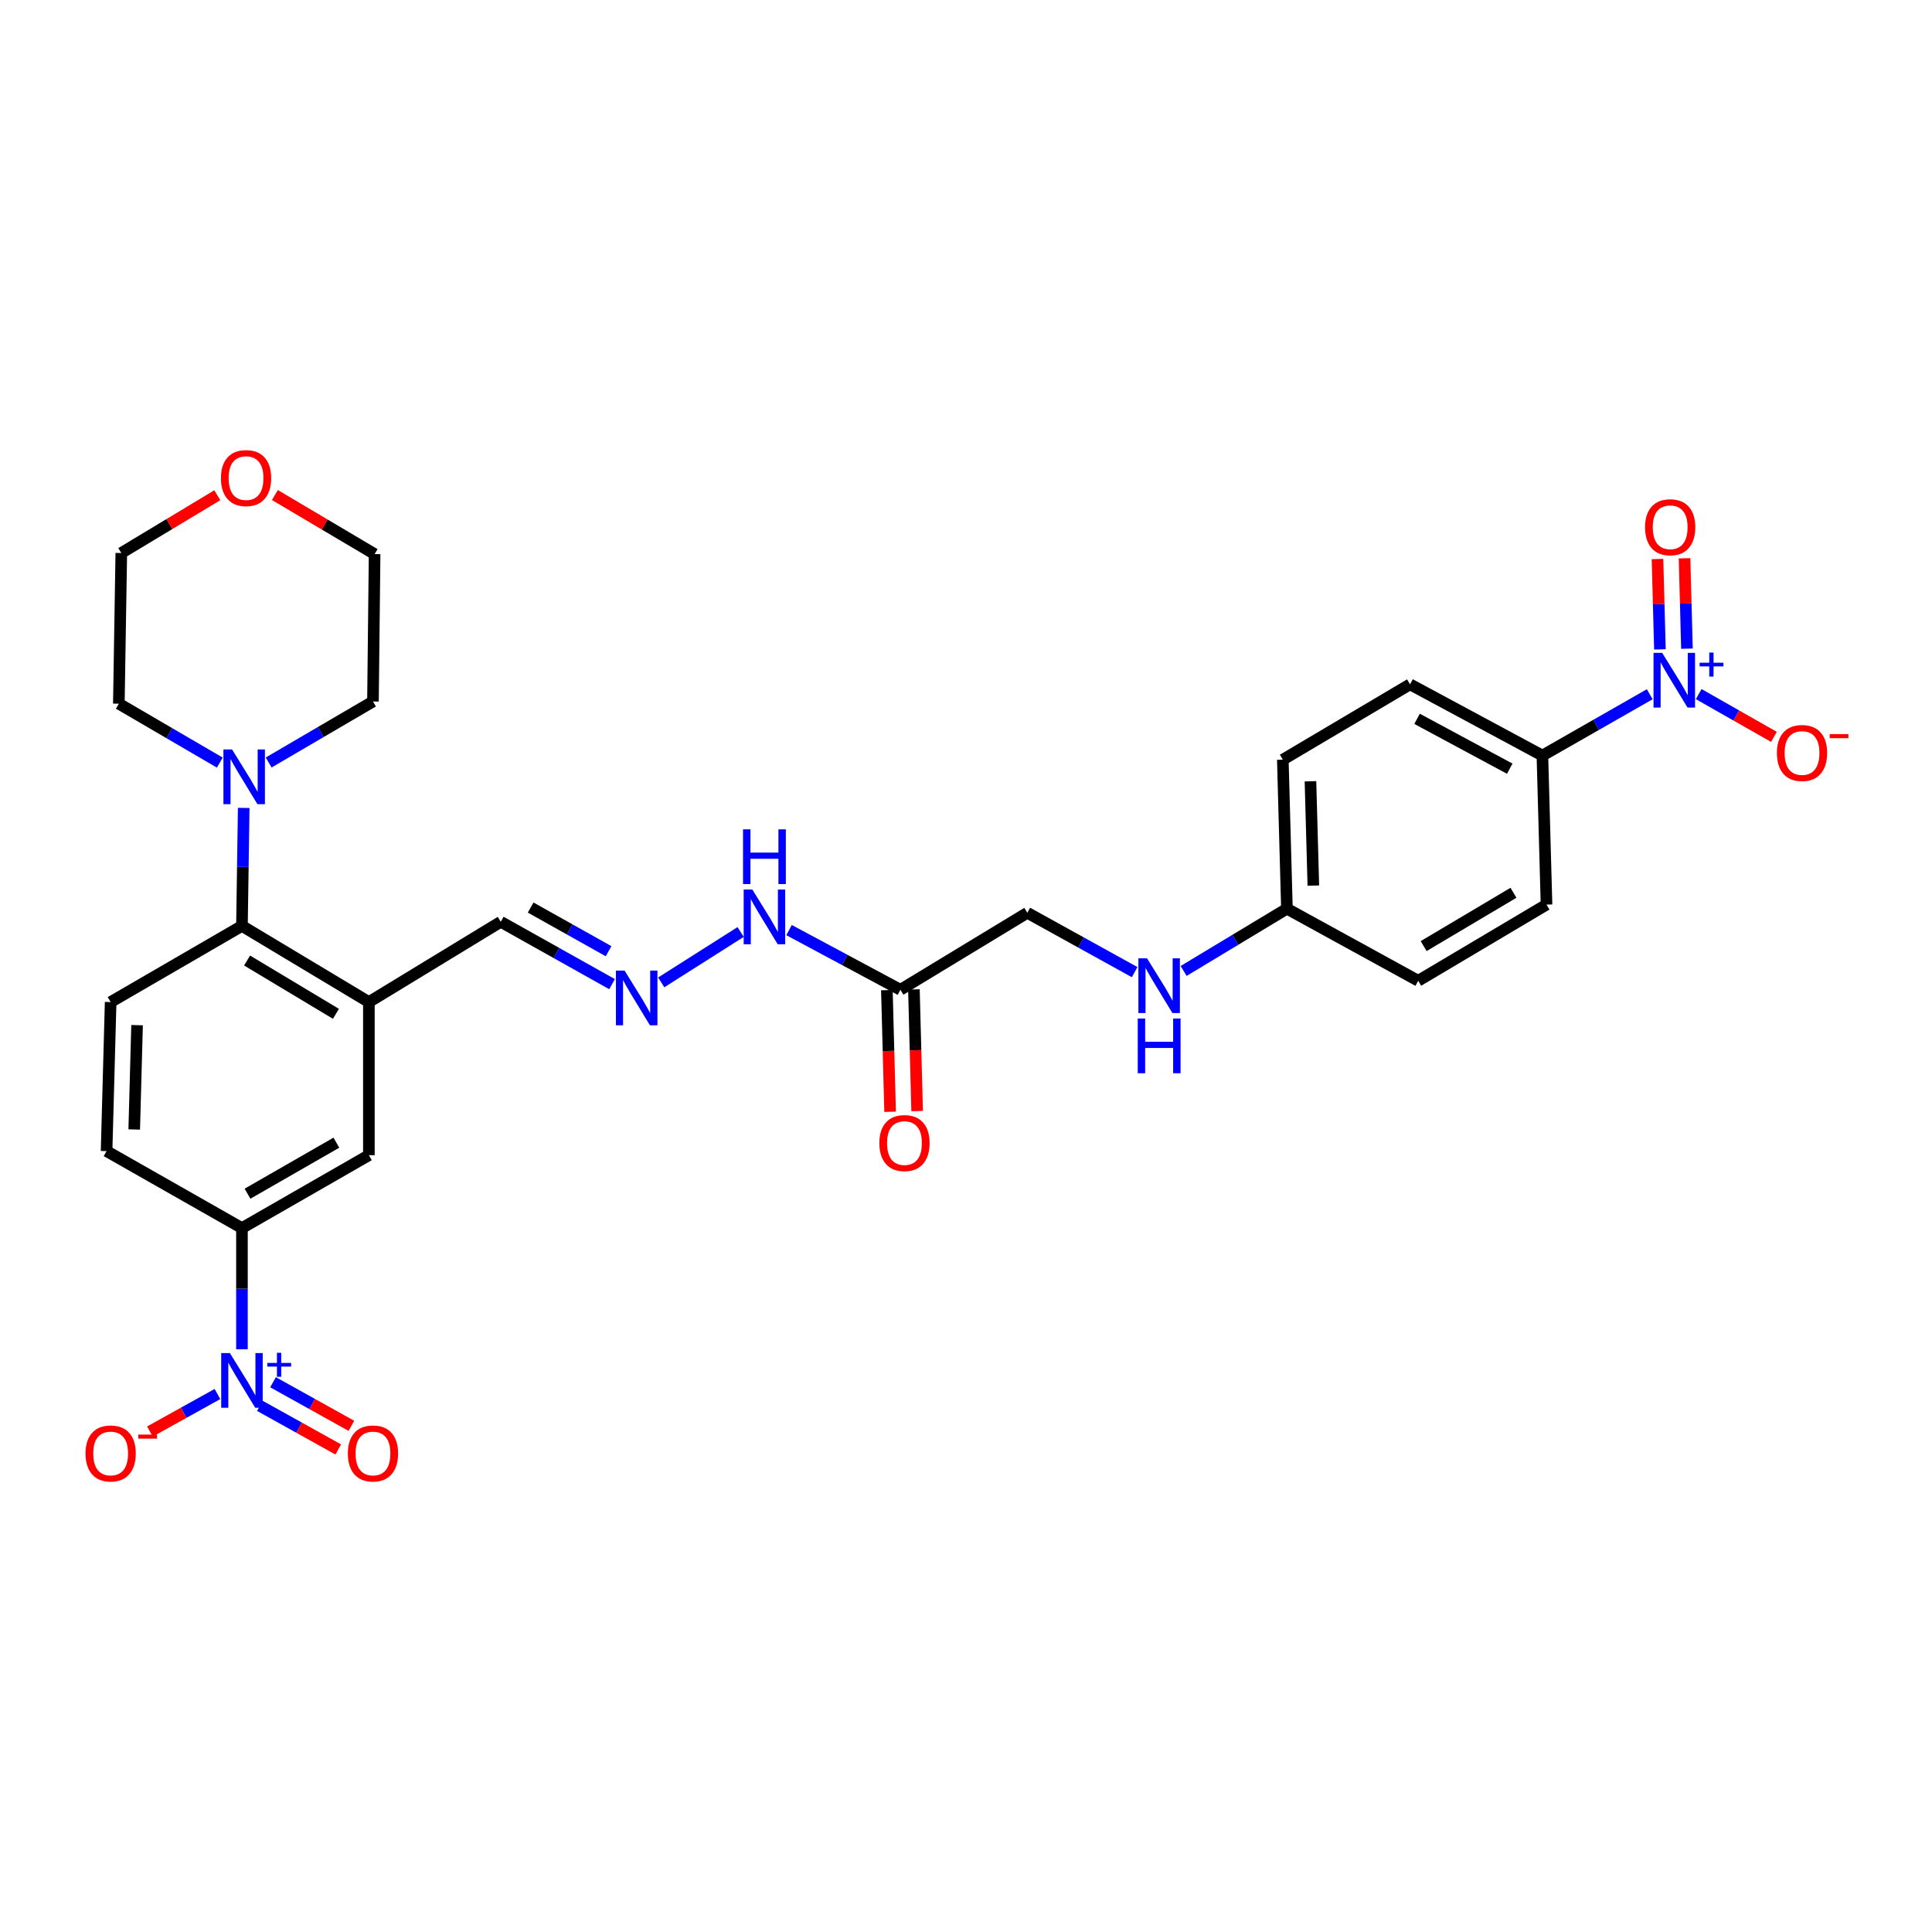<?xml version='1.0' encoding='iso-8859-1'?>
<svg version='1.1' baseProfile='full'
              xmlns='http://www.w3.org/2000/svg'
                      xmlns:rdkit='http://www.rdkit.org/xml'
                      xmlns:xlink='http://www.w3.org/1999/xlink'
                  xml:space='preserve'
width='1000px' height='1000px' viewBox='0 0 1000 1000'>
<!-- END OF HEADER -->
<rect style='opacity:1.0;fill:#FFFFFF;stroke:none' width='1000' height='1000' x='0' y='0'> </rect>
<path class='bond-3' d='M 125.235,698.373 L 125.235,667.014' style='fill:none;fill-rule:evenodd;stroke:#0000FF;stroke-width:6px;stroke-linecap:butt;stroke-linejoin:miter;stroke-opacity:1' />
<path class='bond-3' d='M 125.235,667.014 L 125.235,635.655' style='fill:none;fill-rule:evenodd;stroke:#000000;stroke-width:6px;stroke-linecap:butt;stroke-linejoin:miter;stroke-opacity:1' />
<path class='bond-10' d='M 112.551,721.543 L 95.072,731.245' style='fill:none;fill-rule:evenodd;stroke:#0000FF;stroke-width:6px;stroke-linecap:butt;stroke-linejoin:miter;stroke-opacity:1' />
<path class='bond-10' d='M 95.072,731.245 L 77.592,740.947' style='fill:none;fill-rule:evenodd;stroke:#FF0000;stroke-width:6px;stroke-linecap:butt;stroke-linejoin:miter;stroke-opacity:1' />
<path class='bond-12' d='M 134.513,727.673 L 154.791,738.953' style='fill:none;fill-rule:evenodd;stroke:#0000FF;stroke-width:6px;stroke-linecap:butt;stroke-linejoin:miter;stroke-opacity:1' />
<path class='bond-12' d='M 154.791,738.953 L 175.07,750.233' style='fill:none;fill-rule:evenodd;stroke:#FF0000;stroke-width:6px;stroke-linecap:butt;stroke-linejoin:miter;stroke-opacity:1' />
<path class='bond-12' d='M 141.317,715.441 L 161.595,726.721' style='fill:none;fill-rule:evenodd;stroke:#0000FF;stroke-width:6px;stroke-linecap:butt;stroke-linejoin:miter;stroke-opacity:1' />
<path class='bond-12' d='M 161.595,726.721 L 181.874,738.001' style='fill:none;fill-rule:evenodd;stroke:#FF0000;stroke-width:6px;stroke-linecap:butt;stroke-linejoin:miter;stroke-opacity:1' />
<path class='bond-0' d='M 853.895,359.338 L 826.119,375.207' style='fill:none;fill-rule:evenodd;stroke:#0000FF;stroke-width:6px;stroke-linecap:butt;stroke-linejoin:miter;stroke-opacity:1' />
<path class='bond-0' d='M 826.119,375.207 L 798.343,391.076' style='fill:none;fill-rule:evenodd;stroke:#000000;stroke-width:6px;stroke-linecap:butt;stroke-linejoin:miter;stroke-opacity:1' />
<path class='bond-11' d='M 879.242,359.266 L 898.712,370.334' style='fill:none;fill-rule:evenodd;stroke:#0000FF;stroke-width:6px;stroke-linecap:butt;stroke-linejoin:miter;stroke-opacity:1' />
<path class='bond-11' d='M 898.712,370.334 L 918.182,381.403' style='fill:none;fill-rule:evenodd;stroke:#FF0000;stroke-width:6px;stroke-linecap:butt;stroke-linejoin:miter;stroke-opacity:1' />
<path class='bond-13' d='M 873.164,335.749 L 872.538,312.359' style='fill:none;fill-rule:evenodd;stroke:#0000FF;stroke-width:6px;stroke-linecap:butt;stroke-linejoin:miter;stroke-opacity:1' />
<path class='bond-13' d='M 872.538,312.359 L 871.911,288.969' style='fill:none;fill-rule:evenodd;stroke:#FF0000;stroke-width:6px;stroke-linecap:butt;stroke-linejoin:miter;stroke-opacity:1' />
<path class='bond-13' d='M 859.172,336.124 L 858.546,312.734' style='fill:none;fill-rule:evenodd;stroke:#0000FF;stroke-width:6px;stroke-linecap:butt;stroke-linejoin:miter;stroke-opacity:1' />
<path class='bond-13' d='M 858.546,312.734 L 857.92,289.344' style='fill:none;fill-rule:evenodd;stroke:#FF0000;stroke-width:6px;stroke-linecap:butt;stroke-linejoin:miter;stroke-opacity:1' />
<path class='bond-1' d='M 190.934,518.665 L 190.934,597.926' style='fill:none;fill-rule:evenodd;stroke:#000000;stroke-width:6px;stroke-linecap:butt;stroke-linejoin:miter;stroke-opacity:1' />
<path class='bond-15' d='M 190.934,518.665 L 259.184,477.117' style='fill:none;fill-rule:evenodd;stroke:#000000;stroke-width:6px;stroke-linecap:butt;stroke-linejoin:miter;stroke-opacity:1' />
<path class='bond-30' d='M 190.934,518.665 L 125.235,479.248' style='fill:none;fill-rule:evenodd;stroke:#000000;stroke-width:6px;stroke-linecap:butt;stroke-linejoin:miter;stroke-opacity:1' />
<path class='bond-30' d='M 173.878,524.755 L 127.889,497.163' style='fill:none;fill-rule:evenodd;stroke:#000000;stroke-width:6px;stroke-linecap:butt;stroke-linejoin:miter;stroke-opacity:1' />
<path class='bond-2' d='M 125.235,479.248 L 57.272,518.665' style='fill:none;fill-rule:evenodd;stroke:#000000;stroke-width:6px;stroke-linecap:butt;stroke-linejoin:miter;stroke-opacity:1' />
<path class='bond-4' d='M 125.235,479.248 L 125.69,448.712' style='fill:none;fill-rule:evenodd;stroke:#000000;stroke-width:6px;stroke-linecap:butt;stroke-linejoin:miter;stroke-opacity:1' />
<path class='bond-4' d='M 125.69,448.712 L 126.146,418.176' style='fill:none;fill-rule:evenodd;stroke:#0000FF;stroke-width:6px;stroke-linecap:butt;stroke-linejoin:miter;stroke-opacity:1' />
<path class='bond-6' d='M 125.235,635.655 L 190.934,597.926' style='fill:none;fill-rule:evenodd;stroke:#000000;stroke-width:6px;stroke-linecap:butt;stroke-linejoin:miter;stroke-opacity:1' />
<path class='bond-6' d='M 128.119,617.858 L 174.109,591.447' style='fill:none;fill-rule:evenodd;stroke:#000000;stroke-width:6px;stroke-linecap:butt;stroke-linejoin:miter;stroke-opacity:1' />
<path class='bond-16' d='M 125.235,635.655 L 55.165,595.811' style='fill:none;fill-rule:evenodd;stroke:#000000;stroke-width:6px;stroke-linecap:butt;stroke-linejoin:miter;stroke-opacity:1' />
<path class='bond-26' d='M 139.056,394.674 L 166.053,378.882' style='fill:none;fill-rule:evenodd;stroke:#0000FF;stroke-width:6px;stroke-linecap:butt;stroke-linejoin:miter;stroke-opacity:1' />
<path class='bond-26' d='M 166.053,378.882 L 193.049,363.09' style='fill:none;fill-rule:evenodd;stroke:#000000;stroke-width:6px;stroke-linecap:butt;stroke-linejoin:miter;stroke-opacity:1' />
<path class='bond-27' d='M 113.768,394.724 L 87.639,379.479' style='fill:none;fill-rule:evenodd;stroke:#0000FF;stroke-width:6px;stroke-linecap:butt;stroke-linejoin:miter;stroke-opacity:1' />
<path class='bond-27' d='M 87.639,379.479 L 61.51,364.233' style='fill:none;fill-rule:evenodd;stroke:#000000;stroke-width:6px;stroke-linecap:butt;stroke-linejoin:miter;stroke-opacity:1' />
<path class='bond-5' d='M 466.042,512.304 L 437.224,496.857' style='fill:none;fill-rule:evenodd;stroke:#000000;stroke-width:6px;stroke-linecap:butt;stroke-linejoin:miter;stroke-opacity:1' />
<path class='bond-5' d='M 437.224,496.857 L 408.405,481.409' style='fill:none;fill-rule:evenodd;stroke:#0000FF;stroke-width:6px;stroke-linecap:butt;stroke-linejoin:miter;stroke-opacity:1' />
<path class='bond-17' d='M 459.046,512.49 L 459.883,543.973' style='fill:none;fill-rule:evenodd;stroke:#000000;stroke-width:6px;stroke-linecap:butt;stroke-linejoin:miter;stroke-opacity:1' />
<path class='bond-17' d='M 459.883,543.973 L 460.72,575.456' style='fill:none;fill-rule:evenodd;stroke:#FF0000;stroke-width:6px;stroke-linecap:butt;stroke-linejoin:miter;stroke-opacity:1' />
<path class='bond-17' d='M 473.038,512.118 L 473.875,543.601' style='fill:none;fill-rule:evenodd;stroke:#000000;stroke-width:6px;stroke-linecap:butt;stroke-linejoin:miter;stroke-opacity:1' />
<path class='bond-17' d='M 473.875,543.601 L 474.712,575.084' style='fill:none;fill-rule:evenodd;stroke:#FF0000;stroke-width:6px;stroke-linecap:butt;stroke-linejoin:miter;stroke-opacity:1' />
<path class='bond-22' d='M 466.042,512.304 L 531.734,472.46' style='fill:none;fill-rule:evenodd;stroke:#000000;stroke-width:6px;stroke-linecap:butt;stroke-linejoin:miter;stroke-opacity:1' />
<path class='bond-7' d='M 798.343,391.076 L 729.828,354.21' style='fill:none;fill-rule:evenodd;stroke:#000000;stroke-width:6px;stroke-linecap:butt;stroke-linejoin:miter;stroke-opacity:1' />
<path class='bond-7' d='M 781.433,397.872 L 733.473,372.065' style='fill:none;fill-rule:evenodd;stroke:#000000;stroke-width:6px;stroke-linecap:butt;stroke-linejoin:miter;stroke-opacity:1' />
<path class='bond-32' d='M 798.343,391.076 L 800.473,468.222' style='fill:none;fill-rule:evenodd;stroke:#000000;stroke-width:6px;stroke-linecap:butt;stroke-linejoin:miter;stroke-opacity:1' />
<path class='bond-8' d='M 316.793,509.395 L 287.989,493.256' style='fill:none;fill-rule:evenodd;stroke:#0000FF;stroke-width:6px;stroke-linecap:butt;stroke-linejoin:miter;stroke-opacity:1' />
<path class='bond-8' d='M 287.989,493.256 L 259.184,477.117' style='fill:none;fill-rule:evenodd;stroke:#000000;stroke-width:6px;stroke-linecap:butt;stroke-linejoin:miter;stroke-opacity:1' />
<path class='bond-8' d='M 314.993,492.342 L 294.83,481.045' style='fill:none;fill-rule:evenodd;stroke:#0000FF;stroke-width:6px;stroke-linecap:butt;stroke-linejoin:miter;stroke-opacity:1' />
<path class='bond-8' d='M 294.83,481.045 L 274.667,469.748' style='fill:none;fill-rule:evenodd;stroke:#000000;stroke-width:6px;stroke-linecap:butt;stroke-linejoin:miter;stroke-opacity:1' />
<path class='bond-14' d='M 342.247,508.484 L 383.347,482.402' style='fill:none;fill-rule:evenodd;stroke:#0000FF;stroke-width:6px;stroke-linecap:butt;stroke-linejoin:miter;stroke-opacity:1' />
<path class='bond-9' d='M 57.272,518.665 L 55.165,595.811' style='fill:none;fill-rule:evenodd;stroke:#000000;stroke-width:6px;stroke-linecap:butt;stroke-linejoin:miter;stroke-opacity:1' />
<path class='bond-9' d='M 70.948,530.619 L 69.473,584.621' style='fill:none;fill-rule:evenodd;stroke:#000000;stroke-width:6px;stroke-linecap:butt;stroke-linejoin:miter;stroke-opacity:1' />
<path class='bond-18' d='M 587.287,503.179 L 559.51,487.819' style='fill:none;fill-rule:evenodd;stroke:#0000FF;stroke-width:6px;stroke-linecap:butt;stroke-linejoin:miter;stroke-opacity:1' />
<path class='bond-18' d='M 559.51,487.819 L 531.734,472.46' style='fill:none;fill-rule:evenodd;stroke:#000000;stroke-width:6px;stroke-linecap:butt;stroke-linejoin:miter;stroke-opacity:1' />
<path class='bond-23' d='M 612.647,502.562 L 639.379,486.453' style='fill:none;fill-rule:evenodd;stroke:#0000FF;stroke-width:6px;stroke-linecap:butt;stroke-linejoin:miter;stroke-opacity:1' />
<path class='bond-23' d='M 639.379,486.453 L 666.112,470.344' style='fill:none;fill-rule:evenodd;stroke:#000000;stroke-width:6px;stroke-linecap:butt;stroke-linejoin:miter;stroke-opacity:1' />
<path class='bond-19' d='M 112.473,256.333 L 87.629,271.286' style='fill:none;fill-rule:evenodd;stroke:#FF0000;stroke-width:6px;stroke-linecap:butt;stroke-linejoin:miter;stroke-opacity:1' />
<path class='bond-19' d='M 87.629,271.286 L 62.785,286.239' style='fill:none;fill-rule:evenodd;stroke:#000000;stroke-width:6px;stroke-linecap:butt;stroke-linejoin:miter;stroke-opacity:1' />
<path class='bond-31' d='M 142.291,256.223 L 168.094,271.511' style='fill:none;fill-rule:evenodd;stroke:#FF0000;stroke-width:6px;stroke-linecap:butt;stroke-linejoin:miter;stroke-opacity:1' />
<path class='bond-31' d='M 168.094,271.511 L 193.897,286.799' style='fill:none;fill-rule:evenodd;stroke:#000000;stroke-width:6px;stroke-linecap:butt;stroke-linejoin:miter;stroke-opacity:1' />
<path class='bond-20' d='M 729.828,354.21 L 663.981,393.206' style='fill:none;fill-rule:evenodd;stroke:#000000;stroke-width:6px;stroke-linecap:butt;stroke-linejoin:miter;stroke-opacity:1' />
<path class='bond-21' d='M 800.473,468.222 L 734.066,507.646' style='fill:none;fill-rule:evenodd;stroke:#000000;stroke-width:6px;stroke-linecap:butt;stroke-linejoin:miter;stroke-opacity:1' />
<path class='bond-21' d='M 783.367,462.1 L 736.882,489.697' style='fill:none;fill-rule:evenodd;stroke:#000000;stroke-width:6px;stroke-linecap:butt;stroke-linejoin:miter;stroke-opacity:1' />
<path class='bond-24' d='M 666.112,470.344 L 734.066,507.646' style='fill:none;fill-rule:evenodd;stroke:#000000;stroke-width:6px;stroke-linecap:butt;stroke-linejoin:miter;stroke-opacity:1' />
<path class='bond-25' d='M 666.112,470.344 L 663.981,393.206' style='fill:none;fill-rule:evenodd;stroke:#000000;stroke-width:6px;stroke-linecap:butt;stroke-linejoin:miter;stroke-opacity:1' />
<path class='bond-25' d='M 679.783,458.387 L 678.292,404.391' style='fill:none;fill-rule:evenodd;stroke:#000000;stroke-width:6px;stroke-linecap:butt;stroke-linejoin:miter;stroke-opacity:1' />
<path class='bond-29' d='M 193.049,363.09 L 193.897,286.799' style='fill:none;fill-rule:evenodd;stroke:#000000;stroke-width:6px;stroke-linecap:butt;stroke-linejoin:miter;stroke-opacity:1' />
<path class='bond-28' d='M 61.51,364.233 L 62.785,286.239' style='fill:none;fill-rule:evenodd;stroke:#000000;stroke-width:6px;stroke-linecap:butt;stroke-linejoin:miter;stroke-opacity:1' />
<path  class='atom-0' d='M 118.975 700.344
L 128.255 715.344
Q 129.175 716.824, 130.655 719.504
Q 132.135 722.184, 132.215 722.344
L 132.215 700.344
L 135.975 700.344
L 135.975 728.664
L 132.095 728.664
L 122.135 712.264
Q 120.975 710.344, 119.735 708.144
Q 118.535 705.944, 118.175 705.264
L 118.175 728.664
L 114.495 728.664
L 114.495 700.344
L 118.975 700.344
' fill='#0000FF'/>
<path  class='atom-0' d='M 138.351 705.449
L 143.34 705.449
L 143.34 700.195
L 145.558 700.195
L 145.558 705.449
L 150.679 705.449
L 150.679 707.349
L 145.558 707.349
L 145.558 712.629
L 143.34 712.629
L 143.34 707.349
L 138.351 707.349
L 138.351 705.449
' fill='#0000FF'/>
<path  class='atom-1' d='M 860.341 337.919
L 869.621 352.919
Q 870.541 354.399, 872.021 357.079
Q 873.501 359.759, 873.581 359.919
L 873.581 337.919
L 877.341 337.919
L 877.341 366.239
L 873.461 366.239
L 863.501 349.839
Q 862.341 347.919, 861.101 345.719
Q 859.901 343.519, 859.541 342.839
L 859.541 366.239
L 855.861 366.239
L 855.861 337.919
L 860.341 337.919
' fill='#0000FF'/>
<path  class='atom-1' d='M 879.717 343.024
L 884.706 343.024
L 884.706 337.77
L 886.924 337.77
L 886.924 343.024
L 892.046 343.024
L 892.046 344.924
L 886.924 344.924
L 886.924 350.204
L 884.706 350.204
L 884.706 344.924
L 879.717 344.924
L 879.717 343.024
' fill='#0000FF'/>
<path  class='atom-5' d='M 120.125 387.926
L 129.405 402.926
Q 130.325 404.406, 131.805 407.086
Q 133.285 409.766, 133.365 409.926
L 133.365 387.926
L 137.125 387.926
L 137.125 416.246
L 133.245 416.246
L 123.285 399.846
Q 122.125 397.926, 120.885 395.726
Q 119.685 393.526, 119.325 392.846
L 119.325 416.246
L 115.645 416.246
L 115.645 387.926
L 120.125 387.926
' fill='#0000FF'/>
<path  class='atom-9' d='M 323.29 502.382
L 332.57 517.382
Q 333.49 518.862, 334.97 521.542
Q 336.45 524.222, 336.53 524.382
L 336.53 502.382
L 340.29 502.382
L 340.29 530.702
L 336.41 530.702
L 326.45 514.302
Q 325.29 512.382, 324.05 510.182
Q 322.85 507.982, 322.49 507.302
L 322.49 530.702
L 318.81 530.702
L 318.81 502.382
L 323.29 502.382
' fill='#0000FF'/>
<path  class='atom-11' d='M 44.272 752.305
Q 44.272 745.505, 47.632 741.705
Q 50.992 737.905, 57.272 737.905
Q 63.552 737.905, 66.912 741.705
Q 70.272 745.505, 70.272 752.305
Q 70.272 759.185, 66.872 763.105
Q 63.472 766.985, 57.272 766.985
Q 51.032 766.985, 47.632 763.105
Q 44.272 759.225, 44.272 752.305
M 57.272 763.785
Q 61.592 763.785, 63.912 760.905
Q 66.272 757.985, 66.272 752.305
Q 66.272 746.745, 63.912 743.945
Q 61.592 741.105, 57.272 741.105
Q 52.952 741.105, 50.592 743.905
Q 48.272 746.705, 48.272 752.305
Q 48.272 758.025, 50.592 760.905
Q 52.952 763.785, 57.272 763.785
' fill='#FF0000'/>
<path  class='atom-11' d='M 71.592 742.528
L 81.281 742.528
L 81.281 744.64
L 71.592 744.64
L 71.592 742.528
' fill='#FF0000'/>
<path  class='atom-12' d='M 919.72 389.748
Q 919.72 382.948, 923.08 379.148
Q 926.44 375.348, 932.72 375.348
Q 939 375.348, 942.36 379.148
Q 945.72 382.948, 945.72 389.748
Q 945.72 396.628, 942.32 400.548
Q 938.92 404.428, 932.72 404.428
Q 926.48 404.428, 923.08 400.548
Q 919.72 396.668, 919.72 389.748
M 932.72 401.228
Q 937.04 401.228, 939.36 398.348
Q 941.72 395.428, 941.72 389.748
Q 941.72 384.188, 939.36 381.388
Q 937.04 378.548, 932.72 378.548
Q 928.4 378.548, 926.04 381.348
Q 923.72 384.148, 923.72 389.748
Q 923.72 395.468, 926.04 398.348
Q 928.4 401.228, 932.72 401.228
' fill='#FF0000'/>
<path  class='atom-12' d='M 947.04 379.971
L 956.729 379.971
L 956.729 382.083
L 947.04 382.083
L 947.04 379.971
' fill='#FF0000'/>
<path  class='atom-13' d='M 180.049 752.305
Q 180.049 745.505, 183.409 741.705
Q 186.769 737.905, 193.049 737.905
Q 199.329 737.905, 202.689 741.705
Q 206.049 745.505, 206.049 752.305
Q 206.049 759.185, 202.649 763.105
Q 199.249 766.985, 193.049 766.985
Q 186.809 766.985, 183.409 763.105
Q 180.049 759.225, 180.049 752.305
M 193.049 763.785
Q 197.369 763.785, 199.689 760.905
Q 202.049 757.985, 202.049 752.305
Q 202.049 746.745, 199.689 743.945
Q 197.369 741.105, 193.049 741.105
Q 188.729 741.105, 186.369 743.905
Q 184.049 746.705, 184.049 752.305
Q 184.049 758.025, 186.369 760.905
Q 188.729 763.785, 193.049 763.785
' fill='#FF0000'/>
<path  class='atom-14' d='M 851.478 272.898
Q 851.478 266.098, 854.838 262.298
Q 858.198 258.498, 864.478 258.498
Q 870.758 258.498, 874.118 262.298
Q 877.478 266.098, 877.478 272.898
Q 877.478 279.778, 874.078 283.698
Q 870.678 287.578, 864.478 287.578
Q 858.238 287.578, 854.838 283.698
Q 851.478 279.818, 851.478 272.898
M 864.478 284.378
Q 868.798 284.378, 871.118 281.498
Q 873.478 278.578, 873.478 272.898
Q 873.478 267.338, 871.118 264.538
Q 868.798 261.698, 864.478 261.698
Q 860.158 261.698, 857.798 264.498
Q 855.478 267.298, 855.478 272.898
Q 855.478 278.618, 857.798 281.498
Q 860.158 284.378, 864.478 284.378
' fill='#FF0000'/>
<path  class='atom-15' d='M 389.409 460.422
L 398.689 475.422
Q 399.609 476.902, 401.089 479.582
Q 402.569 482.262, 402.649 482.422
L 402.649 460.422
L 406.409 460.422
L 406.409 488.742
L 402.529 488.742
L 392.569 472.342
Q 391.409 470.422, 390.169 468.222
Q 388.969 466.022, 388.609 465.342
L 388.609 488.742
L 384.929 488.742
L 384.929 460.422
L 389.409 460.422
' fill='#0000FF'/>
<path  class='atom-15' d='M 384.589 429.27
L 388.429 429.27
L 388.429 441.31
L 402.909 441.31
L 402.909 429.27
L 406.749 429.27
L 406.749 457.59
L 402.909 457.59
L 402.909 444.51
L 388.429 444.51
L 388.429 457.59
L 384.589 457.59
L 384.589 429.27
' fill='#0000FF'/>
<path  class='atom-18' d='M 455.15 591.653
Q 455.15 584.853, 458.51 581.053
Q 461.87 577.253, 468.15 577.253
Q 474.43 577.253, 477.79 581.053
Q 481.15 584.853, 481.15 591.653
Q 481.15 598.533, 477.75 602.453
Q 474.35 606.333, 468.15 606.333
Q 461.91 606.333, 458.51 602.453
Q 455.15 598.573, 455.15 591.653
M 468.15 603.133
Q 472.47 603.133, 474.79 600.253
Q 477.15 597.333, 477.15 591.653
Q 477.15 586.093, 474.79 583.293
Q 472.47 580.453, 468.15 580.453
Q 463.83 580.453, 461.47 583.253
Q 459.15 586.053, 459.15 591.653
Q 459.15 597.373, 461.47 600.253
Q 463.83 603.133, 468.15 603.133
' fill='#FF0000'/>
<path  class='atom-19' d='M 593.716 496.037
L 602.996 511.037
Q 603.916 512.517, 605.396 515.197
Q 606.876 517.877, 606.956 518.037
L 606.956 496.037
L 610.716 496.037
L 610.716 524.357
L 606.836 524.357
L 596.876 507.957
Q 595.716 506.037, 594.476 503.837
Q 593.276 501.637, 592.916 500.957
L 592.916 524.357
L 589.236 524.357
L 589.236 496.037
L 593.716 496.037
' fill='#0000FF'/>
<path  class='atom-19' d='M 588.896 527.189
L 592.736 527.189
L 592.736 539.229
L 607.216 539.229
L 607.216 527.189
L 611.056 527.189
L 611.056 555.509
L 607.216 555.509
L 607.216 542.429
L 592.736 542.429
L 592.736 555.509
L 588.896 555.509
L 588.896 527.189
' fill='#0000FF'/>
<path  class='atom-20' d='M 114.357 247.455
Q 114.357 240.655, 117.717 236.855
Q 121.077 233.055, 127.357 233.055
Q 133.637 233.055, 136.997 236.855
Q 140.357 240.655, 140.357 247.455
Q 140.357 254.335, 136.957 258.255
Q 133.557 262.135, 127.357 262.135
Q 121.117 262.135, 117.717 258.255
Q 114.357 254.375, 114.357 247.455
M 127.357 258.935
Q 131.677 258.935, 133.997 256.055
Q 136.357 253.135, 136.357 247.455
Q 136.357 241.895, 133.997 239.095
Q 131.677 236.255, 127.357 236.255
Q 123.037 236.255, 120.677 239.055
Q 118.357 241.855, 118.357 247.455
Q 118.357 253.175, 120.677 256.055
Q 123.037 258.935, 127.357 258.935
' fill='#FF0000'/>
</svg>
